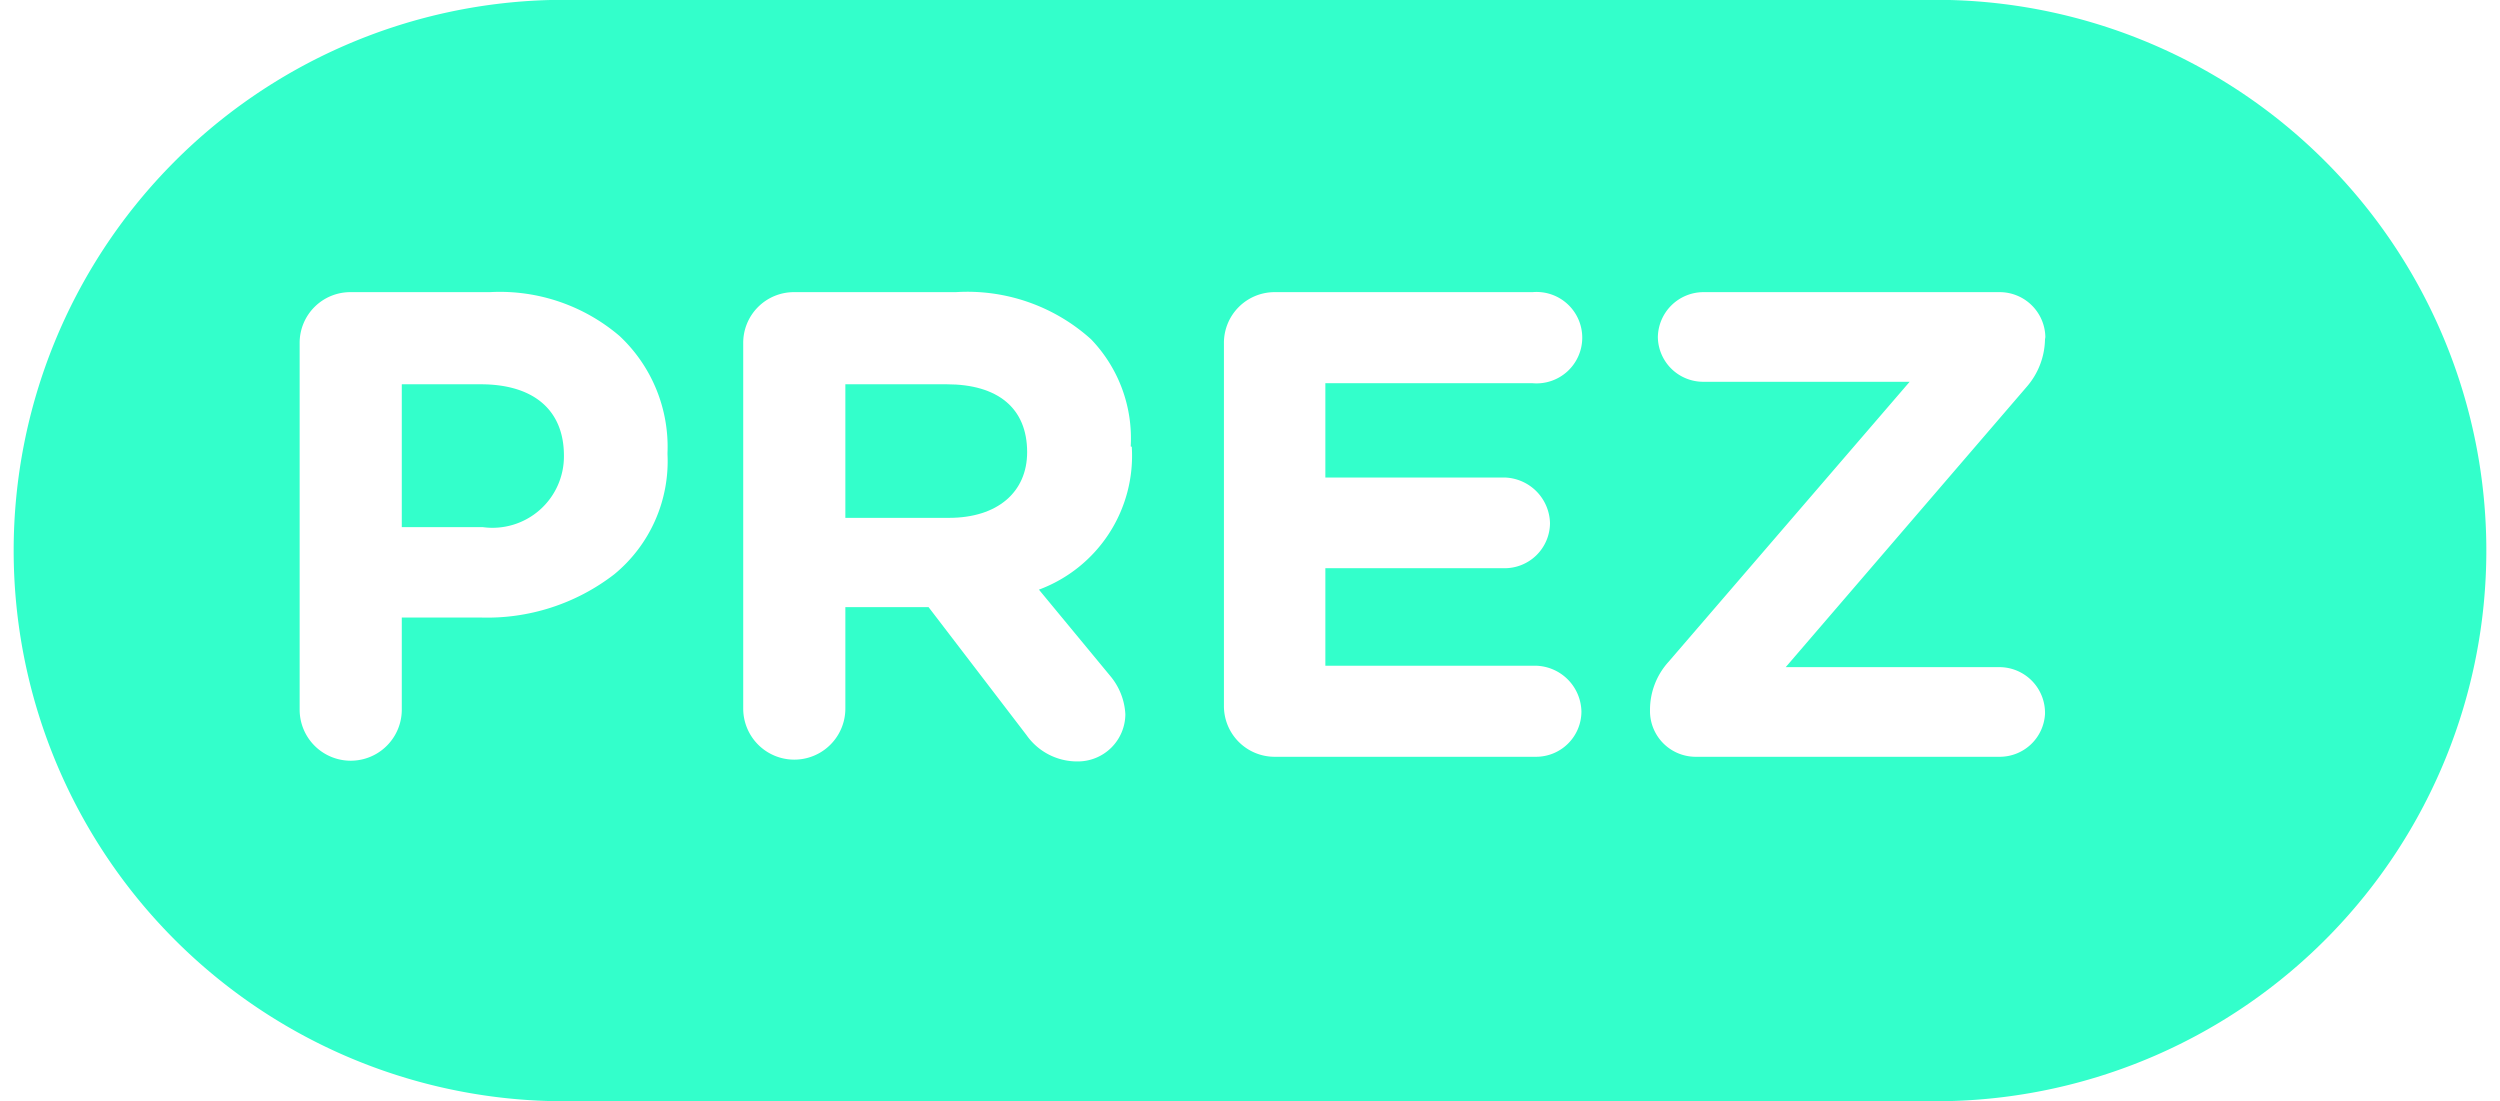 <svg xmlns="http://www.w3.org/2000/svg" viewBox="0 0 70 30.83"><defs><style>.cls-1{fill:#33ffcb;}</style></defs><g id="Calque_2" data-name="Calque 2"><g id="ICONS"><g id="PREZ"><path class="cls-1" d="M26.51,10.76H23.67V14.5h2.9c1.36,0,2.19-.72,2.19-1.84v0C28.76,11.42,27.93,10.76,26.51,10.76Z"/><path class="cls-1" d="M54.59,0H15.41a15.42,15.42,0,0,0,0,30.83H54.59A15.42,15.42,0,0,0,54.59,0ZM18.69,12.72a4.1,4.1,0,0,1-1.49,3.36,5.82,5.82,0,0,1-3.77,1.21H11.25v2.58a1.43,1.43,0,0,1-2.86,0V9.61A1.42,1.42,0,0,1,9.82,8.18h3.89a5.16,5.16,0,0,1,3.64,1.23,4.25,4.25,0,0,1,1.34,3.27Zm13-.21a4,4,0,0,1-2.6,4l2,2.42A1.81,1.81,0,0,1,31.51,20a1.33,1.33,0,0,1-1.35,1.32,1.73,1.73,0,0,1-1.42-.74L26,17H23.67v2.84a1.43,1.43,0,0,1-2.86,0V9.61a1.42,1.42,0,0,1,1.43-1.43h4.52A5.17,5.17,0,0,1,30.55,9.5a4,4,0,0,1,1.11,3ZM43,21.19h-7.3a1.42,1.42,0,0,1-1.43-1.43V9.61a1.42,1.42,0,0,1,1.43-1.43h7.21a1.28,1.28,0,1,1,0,2.55h-5.8v2.64h5a1.31,1.31,0,0,1,1.29,1.28,1.27,1.27,0,0,1-1.29,1.26h-5v2.73H43a1.31,1.31,0,0,1,1.28,1.29A1.27,1.27,0,0,1,43,21.19ZM57.26,9.5a2.08,2.08,0,0,1-.52,1.34L50,18.68h6A1.28,1.28,0,0,1,57.26,20,1.27,1.27,0,0,1,56,21.19H47.46a1.28,1.28,0,0,1-1.26-1.26v-.06a2,2,0,0,1,.52-1.34l6.75-7.84H47.69a1.27,1.27,0,0,1-1.27-1.25,1.28,1.28,0,0,1,1.27-1.26H56a1.28,1.28,0,0,1,1.27,1.26Z"/><path class="cls-1" d="M13.46,10.76H11.25v4h2.27a2,2,0,0,0,2.27-2v0C15.79,11.47,14.93,10.76,13.46,10.76Z"/></g></g></g></svg>